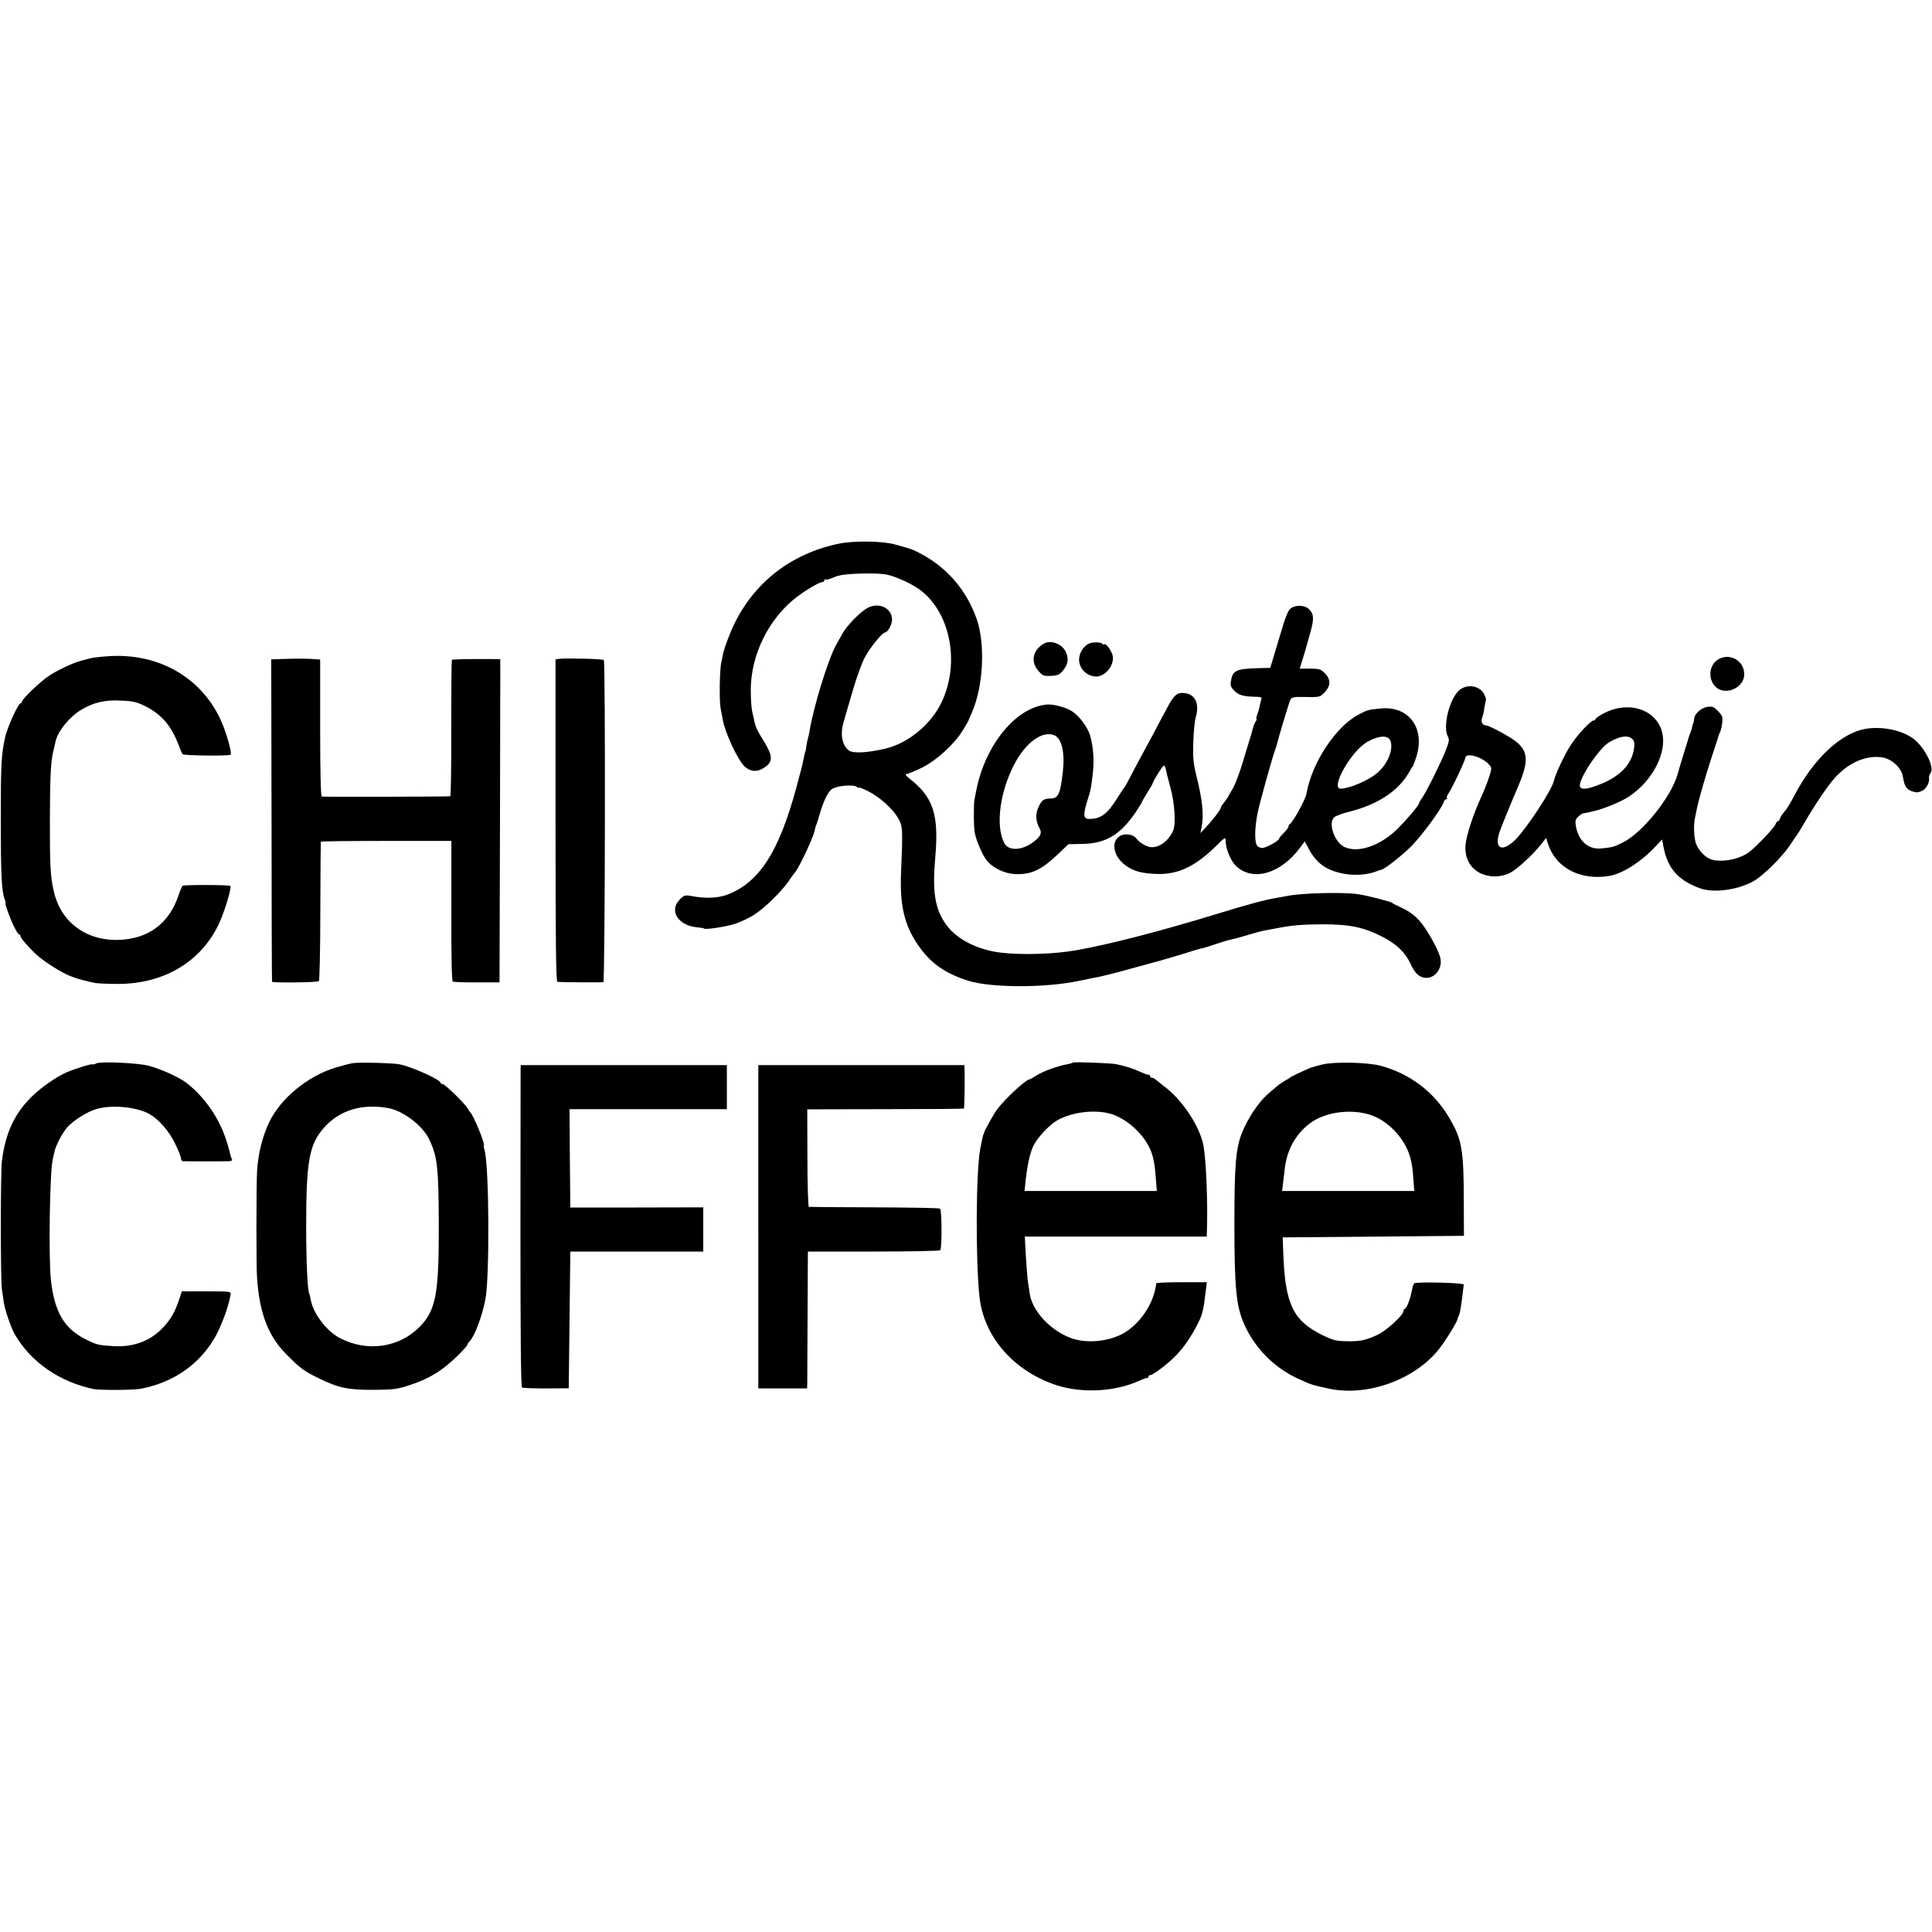<?xml version="1.0" standalone="no"?>
<!DOCTYPE svg PUBLIC "-//W3C//DTD SVG 20010904//EN"
 "http://www.w3.org/TR/2001/REC-SVG-20010904/DTD/svg10.dtd">
<svg version="1.0" xmlns="http://www.w3.org/2000/svg"
 width="1228pt" height="1228pt" viewBox="0 0 1228 1228"
 preserveAspectRatio="xMidYMid meet">
<g transform="translate(0,1228) scale(0.1,-0.1)"
fill="#000000" stroke="none">
<path d="M5330 8824 c-295 -62 -526 -237 -658 -500 -31 -61 -72 -171 -78 -209
-2 -11 -6 -31 -9 -45 -11 -41 -14 -242 -5 -290 5 -25 11 -58 14 -75 15 -84 96
-257 139 -297 39 -35 81 -37 128 -5 52 35 51 72 -3 161 -47 76 -57 97 -64 136
-3 14 -9 42 -14 63 -4 21 -8 80 -8 130 0 225 114 456 293 593 58 44 143 94
160 94 8 0 15 5 15 12 0 6 3 9 6 5 4 -3 22 0 40 8 19 8 37 14 39 15 3 0 6 0 8
1 41 14 234 19 297 8 65 -12 180 -65 233 -110 181 -150 236 -457 124 -698 -66
-143 -214 -266 -362 -300 -118 -27 -206 -31 -231 -10 -44 36 -55 106 -30 187
8 26 33 112 56 192 23 79 57 174 76 210 31 60 112 160 129 160 17 0 44 48 45
81 0 73 -81 113 -154 76 -46 -24 -130 -110 -160 -162 -9 -16 -28 -50 -42 -75
-50 -90 -144 -394 -169 -550 -1 -8 -5 -26 -9 -40 -4 -14 -9 -38 -11 -55 -2
-16 -4 -31 -6 -32 -2 -3 -2 -3 -14 -58 -4 -22 -9 -44 -11 -50 -2 -5 -16 -59
-32 -120 -112 -413 -237 -606 -443 -683 -58 -21 -138 -24 -226 -7 -39 7 -45 5
-73 -23 -69 -70 -10 -165 110 -176 22 -2 43 -5 45 -8 9 -9 149 13 203 32 31
11 80 34 110 52 64 39 177 148 223 215 18 26 35 50 38 53 23 20 118 220 129
270 3 18 7 29 15 50 3 8 11 33 17 55 24 83 52 141 77 159 30 22 139 32 160 14
7 -6 13 -8 13 -4 0 3 26 -7 58 -23 73 -37 155 -110 190 -170 30 -51 31 -69 19
-352 -8 -202 21 -327 105 -451 77 -116 173 -185 323 -232 144 -45 488 -46 700
-1 11 2 31 6 45 9 14 3 50 11 80 16 30 6 120 28 200 51 80 22 152 42 161 44
19 4 209 60 256 76 18 5 40 12 50 13 10 2 47 14 83 26 63 21 79 25 119 34 10
2 51 14 92 26 40 12 85 24 99 26 14 3 48 9 75 14 97 19 161 24 290 25 177 0
266 -19 387 -82 85 -45 138 -95 171 -164 30 -65 55 -89 94 -94 60 -7 111 55
99 121 -7 39 -53 128 -100 198 -44 64 -88 100 -157 131 -24 11 -46 22 -49 25
-3 3 -12 7 -20 9 -8 2 -44 12 -80 22 -36 9 -87 21 -115 25 -93 15 -362 8 -455
-11 -14 -3 -41 -8 -60 -11 -79 -13 -177 -39 -395 -106 -361 -110 -679 -192
-885 -228 -139 -25 -347 -31 -480 -15 -147 18 -279 85 -345 176 -73 102 -90
207 -70 434 23 269 -13 378 -165 497 -23 18 -29 28 -19 28 9 0 54 19 100 41
95 48 205 149 260 239 19 30 34 57 35 60 0 3 10 25 21 50 73 165 87 434 31
595 -64 181 -182 321 -347 411 -59 32 -65 34 -174 64 -83 22 -261 24 -357 4z"/>
<path d="M8203 8412 c-16 -12 -34 -57 -63 -157 -23 -77 -47 -158 -54 -180
l-12 -40 -79 -2 c-141 -4 -162 -15 -172 -88 -3 -24 2 -36 25 -58 28 -27 59
-35 141 -36 30 -1 33 -3 26 -23 -3 -13 -8 -32 -10 -43 -2 -11 -8 -32 -14 -47
-6 -16 -8 -28 -5 -28 4 0 2 -6 -3 -12 -8 -11 -17 -34 -28 -78 0 -3 -6 -21 -12
-40 -6 -19 -26 -84 -44 -145 -18 -60 -44 -130 -57 -155 -14 -25 -30 -54 -36
-64 -6 -11 -19 -29 -28 -40 -10 -11 -18 -24 -18 -29 0 -11 -47 -73 -92 -122
l-38 -40 7 35 c16 81 6 175 -34 335 -18 74 -22 113 -18 215 2 63 9 131 15 150
26 87 -3 149 -74 155 -45 4 -65 -13 -109 -97 -16 -29 -54 -100 -84 -158 -31
-58 -67 -125 -81 -150 -14 -25 -41 -76 -61 -115 -20 -38 -38 -72 -41 -75 -3
-3 -26 -36 -50 -75 -62 -100 -106 -132 -180 -130 -34 0 -36 27 -10 112 23 72
25 79 37 188 8 70 2 156 -17 226 -15 56 -71 131 -121 161 -37 23 -115 43 -154
40 -196 -16 -393 -255 -450 -547 -3 -16 -8 -41 -11 -55 -6 -33 -6 -177 2 -215
9 -48 49 -141 75 -173 40 -50 114 -85 183 -88 104 -3 164 26 274 130 l63 60
88 2 c149 2 242 58 340 202 22 34 41 64 41 67 0 3 15 29 33 58 19 29 33 54 33
57 0 10 58 105 69 112 6 5 12 -5 16 -25 3 -18 16 -68 28 -112 27 -95 36 -232
18 -273 -29 -69 -93 -114 -147 -106 -29 5 -70 31 -88 55 -19 27 -75 34 -106
14 -58 -38 -37 -133 40 -187 52 -37 103 -50 199 -53 137 -4 247 50 386 189 45
44 49 46 49 24 0 -51 31 -128 65 -161 106 -103 285 -52 409 116 l29 39 29 -54
c49 -89 115 -134 228 -153 66 -11 142 -5 197 16 15 6 30 11 33 11 19 2 133 91
188 147 66 65 194 239 207 280 3 12 11 21 17 21 6 0 8 3 5 6 -4 4 1 19 11 33
25 37 104 205 106 225 3 35 107 5 150 -43 19 -21 19 -23 1 -79 -9 -31 -32 -88
-50 -127 -49 -106 -96 -247 -100 -306 -6 -80 26 -143 90 -177 58 -30 131 -30
191 -1 43 20 148 117 200 183 l31 40 13 -40 c50 -152 208 -233 392 -201 83 15
200 90 288 184 l44 47 11 -55 c27 -131 93 -205 230 -255 86 -31 236 -12 337
43 61 33 181 151 234 229 21 33 41 61 44 64 3 3 25 39 49 80 64 111 145 231
190 282 88 100 201 149 304 134 62 -10 123 -66 132 -123 10 -62 22 -80 59 -93
28 -9 40 -8 64 4 28 14 48 54 43 84 -1 8 3 20 9 27 26 31 -23 141 -91 205 -67
64 -208 97 -324 77 -156 -29 -328 -190 -449 -422 -33 -62 -46 -83 -68 -109
-10 -11 -20 -28 -24 -38 -3 -10 -9 -18 -14 -18 -5 0 -11 -9 -15 -20 -6 -19
-118 -138 -165 -174 -65 -52 -197 -73 -257 -43 -36 19 -66 54 -83 94 -13 35
-17 120 -6 166 3 15 8 39 11 55 12 59 59 223 97 337 22 66 41 125 42 130 1 6
5 15 9 22 4 6 10 31 13 55 5 39 3 47 -25 77 -27 28 -35 32 -68 28 -38 -5 -82
-43 -84 -73 -2 -16 -5 -33 -9 -36 -1 -2 -3 -11 -5 -21 -2 -10 -7 -26 -11 -35
-4 -9 -8 -21 -10 -27 -1 -5 -14 -48 -29 -95 -15 -47 -33 -109 -41 -138 -40
-146 -225 -377 -351 -438 -56 -28 -65 -30 -136 -37 -82 -8 -146 49 -161 145
-5 30 -2 41 16 58 12 11 27 20 32 21 6 0 18 2 26 4 8 2 28 7 43 10 46 9 154
52 201 80 137 80 238 237 237 367 -1 181 -200 270 -383 171 -27 -15 -48 -30
-48 -35 0 -4 -5 -8 -12 -8 -18 0 -104 -93 -145 -157 -40 -62 -96 -182 -107
-228 -14 -59 -165 -289 -240 -368 -86 -88 -141 -65 -105 44 9 28 81 204 120
294 72 170 63 232 -44 302 -60 38 -148 83 -165 83 -19 0 -30 23 -22 45 5 13
12 42 15 66 4 24 8 46 10 49 2 3 -3 20 -12 38 -28 57 -117 68 -164 19 -60 -62
-98 -227 -67 -287 12 -22 10 -33 -19 -105 -39 -92 -117 -248 -144 -287 -11
-14 -19 -29 -19 -33 0 -12 -73 -99 -136 -162 -110 -109 -252 -158 -340 -116
-62 30 -104 152 -64 188 10 9 52 25 94 35 186 47 316 133 385 256 9 16 18 31
21 34 3 3 13 30 23 61 56 181 -48 322 -225 306 -81 -8 -84 -8 -143 -39 -146
-77 -297 -307 -331 -503 -6 -37 -88 -185 -106 -193 -5 -2 -8 -9 -8 -15 0 -7
-14 -25 -30 -41 -17 -16 -30 -33 -30 -37 0 -13 -84 -59 -107 -59 -11 0 -26 6
-32 14 -18 22 -17 113 3 211 14 68 94 355 113 405 3 8 7 20 8 26 9 38 79 272
87 287 8 15 21 18 81 17 108 -2 107 -2 138 31 38 41 38 81 0 120 -27 26 -36
29 -95 29 l-65 0 15 48 c8 26 17 54 19 62 2 8 16 57 30 107 29 100 28 130 -7
163 -27 25 -85 26 -115 2z m-1500 -806 c45 -21 66 -107 53 -226 -15 -143 -29
-175 -76 -175 -47 -1 -59 -10 -81 -59 -19 -43 -16 -86 10 -134 15 -28 4 -50
-41 -84 -74 -56 -160 -58 -186 -4 -55 110 -27 322 66 500 73 139 180 215 255
182z m2135 -36 c20 -55 -19 -148 -84 -203 -56 -47 -166 -95 -229 -100 -77 -7
65 245 170 300 75 40 130 41 143 3z m1537 13 c13 -13 16 -27 11 -60 -13 -96
-83 -173 -203 -223 -91 -38 -136 -43 -141 -17 -9 44 119 237 183 277 66 41
124 50 150 23z"/>
<path d="M6635 8189 c-71 -41 -86 -115 -35 -173 28 -32 35 -34 80 -32 40 2 54
7 74 31 34 39 40 75 22 118 -22 53 -95 82 -141 56z"/>
<path d="M6925 8191 c-30 -13 -57 -46 -64 -83 -14 -64 39 -128 107 -128 57 0
114 70 105 129 -4 29 -42 83 -53 76 -5 -3 -11 -2 -14 3 -6 11 -57 12 -81 3z"/>
<path d="M675 8108 c-44 -3 -89 -9 -100 -12 -11 -3 -37 -10 -57 -15 -50 -12
-158 -63 -212 -100 -54 -37 -166 -145 -166 -160 0 -6 -4 -11 -9 -11 -15 0 -83
-150 -98 -214 -25 -114 -28 -170 -28 -531 0 -345 5 -448 25 -501 5 -13 8 -24
5 -24 -7 0 34 -113 58 -157 12 -24 25 -43 29 -43 5 0 8 -5 8 -10 0 -11 44 -63
95 -112 48 -46 172 -125 225 -143 3 -1 12 -4 20 -8 20 -8 98 -28 135 -35 17
-3 82 -6 145 -6 307 0 554 157 658 421 34 86 64 194 56 202 -7 7 -292 8 -303
1 -4 -3 -16 -30 -26 -60 -59 -179 -192 -278 -380 -284 -208 -7 -370 114 -413
309 -22 95 -25 161 -25 440 1 296 5 382 23 455 6 25 12 52 14 61 15 62 85 149
155 193 78 49 156 69 258 63 78 -3 103 -9 155 -35 109 -55 170 -128 219 -262
7 -19 16 -39 20 -44 8 -9 297 -12 305 -3 8 7 -15 97 -43 172 -114 305 -406
482 -748 453z"/>
<path d="M10933 8095 c-68 -29 -83 -126 -29 -180 55 -55 166 -16 181 62 15 85
-72 154 -152 118z"/>
<path d="M1817 8092 l-93 -3 2 -1022 c0 -562 2 -1024 3 -1027 2 -8 290 -5 298
4 4 4 9 204 9 444 1 240 2 439 3 442 0 3 188 5 416 5 l414 0 0 -444 c-1 -293
2 -445 9 -450 5 -3 75 -6 154 -5 l143 0 3 1027 2 1027 -52 1 c-127 1 -251 -1
-256 -5 -2 -3 -4 -199 -4 -435 1 -237 -2 -432 -6 -432 -16 -3 -808 -5 -817 -2
-6 2 -10 157 -10 437 l0 434 -62 4 c-35 2 -105 2 -156 0z"/>
<path d="M3553 8092 l-22 -3 0 -1025 c0 -787 3 -1024 12 -1025 36 -3 284 -4
292 -2 11 4 14 2037 3 2048 -7 7 -245 13 -285 7z"/>
<path d="M609 5520 c-7 -5 -16 -7 -19 -5 -8 5 -108 -26 -165 -50 -67 -29 -167
-99 -227 -159 -108 -108 -164 -230 -186 -406 -9 -73 -9 -751 0 -815 4 -27 10
-64 12 -82 6 -45 45 -160 69 -202 100 -176 285 -305 502 -350 42 -8 252 -7
300 2 204 39 367 151 467 319 39 65 88 194 101 266 7 37 24 34 -182 34 l-125
0 -16 -48 c-26 -79 -50 -122 -96 -174 -83 -92 -192 -134 -325 -126 -95 6 -104
8 -176 44 -135 68 -196 173 -219 372 -16 143 -8 684 11 770 3 14 8 36 11 49 9
43 53 125 85 160 42 43 122 94 179 111 97 30 259 15 340 -31 59 -34 122 -105
160 -182 22 -44 40 -88 40 -98 0 -11 6 -19 13 -20 18 -1 258 -1 290 0 16 1 26
5 22 11 -3 5 -8 18 -10 27 -16 66 -25 95 -47 151 -49 120 -135 234 -234 310
-47 36 -163 88 -239 108 -75 19 -311 29 -336 14z"/>
<path d="M2245 5523 c-16 -2 -66 -15 -110 -28 -179 -54 -351 -196 -424 -348
-43 -91 -70 -198 -77 -309 -5 -87 -6 -612 0 -683 16 -225 72 -369 186 -483 89
-90 111 -106 205 -152 123 -61 187 -75 350 -74 125 1 149 4 223 28 132 43 213
93 315 193 31 31 57 60 57 64 0 4 6 14 13 21 33 33 81 159 102 268 28 141 24
849 -5 949 -5 17 -7 31 -5 31 13 0 -66 193 -86 210 -3 3 -10 13 -16 24 -16 30
-146 156 -160 156 -7 0 -13 3 -13 8 0 19 -180 101 -260 117 -39 8 -249 14
-295 8z m222 -286 c95 -17 218 -110 260 -197 54 -111 61 -180 62 -555 1 -430
-19 -534 -122 -639 -131 -132 -332 -161 -505 -72 -85 44 -172 157 -187 245 -3
19 -8 37 -10 41 -10 16 -19 211 -19 420 0 420 19 526 114 633 98 110 240 154
407 124z"/>
<path d="M6819 5526 c-3 -3 -20 -8 -38 -11 -57 -10 -150 -44 -192 -70 -21 -14
-41 -25 -44 -25 -23 0 -158 -125 -206 -190 -24 -32 -81 -134 -85 -152 -1 -5
-2 -9 -4 -10 -2 -4 -6 -22 -19 -88 -28 -139 -31 -711 -5 -945 28 -254 220
-472 491 -560 162 -52 368 -41 520 27 26 12 51 21 56 20 4 -1 7 2 7 8 0 5 5
10 12 10 18 0 118 77 167 129 48 50 94 118 134 197 30 59 36 83 52 217 l6 47
-161 0 c-88 0 -160 -3 -161 -7 -13 -128 -107 -266 -220 -324 -96 -48 -225 -58
-319 -25 -135 49 -252 176 -266 289 -3 23 -7 53 -10 67 -4 26 -15 171 -18 248
l-2 42 578 0 578 0 1 28 c7 183 -5 462 -22 552 -23 118 -128 280 -239 367 -30
24 -60 48 -67 53 -7 6 -17 10 -23 10 -5 0 -10 5 -10 10 0 6 -3 9 -7 8 -5 -1
-30 8 -57 20 -46 21 -87 34 -151 48 -36 7 -270 16 -276 10z m262 -333 c88 -34
174 -112 219 -196 27 -50 39 -103 46 -200 l7 -87 -420 0 -421 0 3 28 c13 132
30 212 55 262 27 53 97 127 148 158 100 58 265 74 363 35z"/>
<path d="M8405 5514 c-33 -8 -69 -18 -80 -23 -56 -24 -121 -55 -125 -60 -3 -3
-17 -12 -31 -19 -14 -8 -37 -23 -51 -35 -14 -12 -39 -33 -55 -47 -77 -66 -161
-204 -188 -308 -22 -89 -29 -198 -29 -517 0 -409 11 -525 61 -639 66 -151 188
-276 337 -346 94 -43 91 -42 196 -65 241 -54 540 49 699 241 41 49 121 177
125 199 1 6 4 15 7 20 8 12 16 61 25 135 3 30 7 60 8 65 1 12 -304 19 -315 8
-4 -5 -10 -20 -13 -36 -10 -59 -36 -127 -48 -127 -5 0 -8 -7 -8 -15 0 -24
-109 -124 -164 -149 -78 -36 -113 -43 -198 -41 -67 1 -87 7 -151 38 -191 94
-240 199 -251 537 l-3 85 576 5 576 5 -1 205 c0 346 -11 408 -95 549 -98 164
-249 277 -434 327 -83 22 -292 27 -370 8z m342 -335 c80 -38 154 -113 193
-194 28 -59 38 -108 45 -218 l4 -57 -420 0 -420 0 6 48 c3 26 8 64 10 84 12
124 67 227 161 298 105 80 297 98 421 39z"/>
<path d="M3309 5488 c0 -13 0 -472 -1 -1022 0 -692 3 -1000 10 -1005 6 -4 75
-6 154 -6 l143 1 5 435 5 434 423 0 422 0 0 140 0 141 -422 -1 -423 0 -3 313
-2 312 500 0 500 0 0 140 0 140 -655 0 -655 0 -1 -22z"/>
<path d="M4820 4483 l0 -1028 155 0 155 0 1 25 c0 14 1 210 2 435 l2 410 417
0 c229 0 420 4 424 8 12 12 11 257 -1 265 -5 4 -193 7 -417 8 -225 1 -412 2
-417 3 -4 0 -9 140 -9 311 l-1 309 496 1 c273 0 498 2 500 4 3 3 6 178 4 244
l-1 32 -655 0 -655 0 0 -1027z"/>
</g>
</svg>
